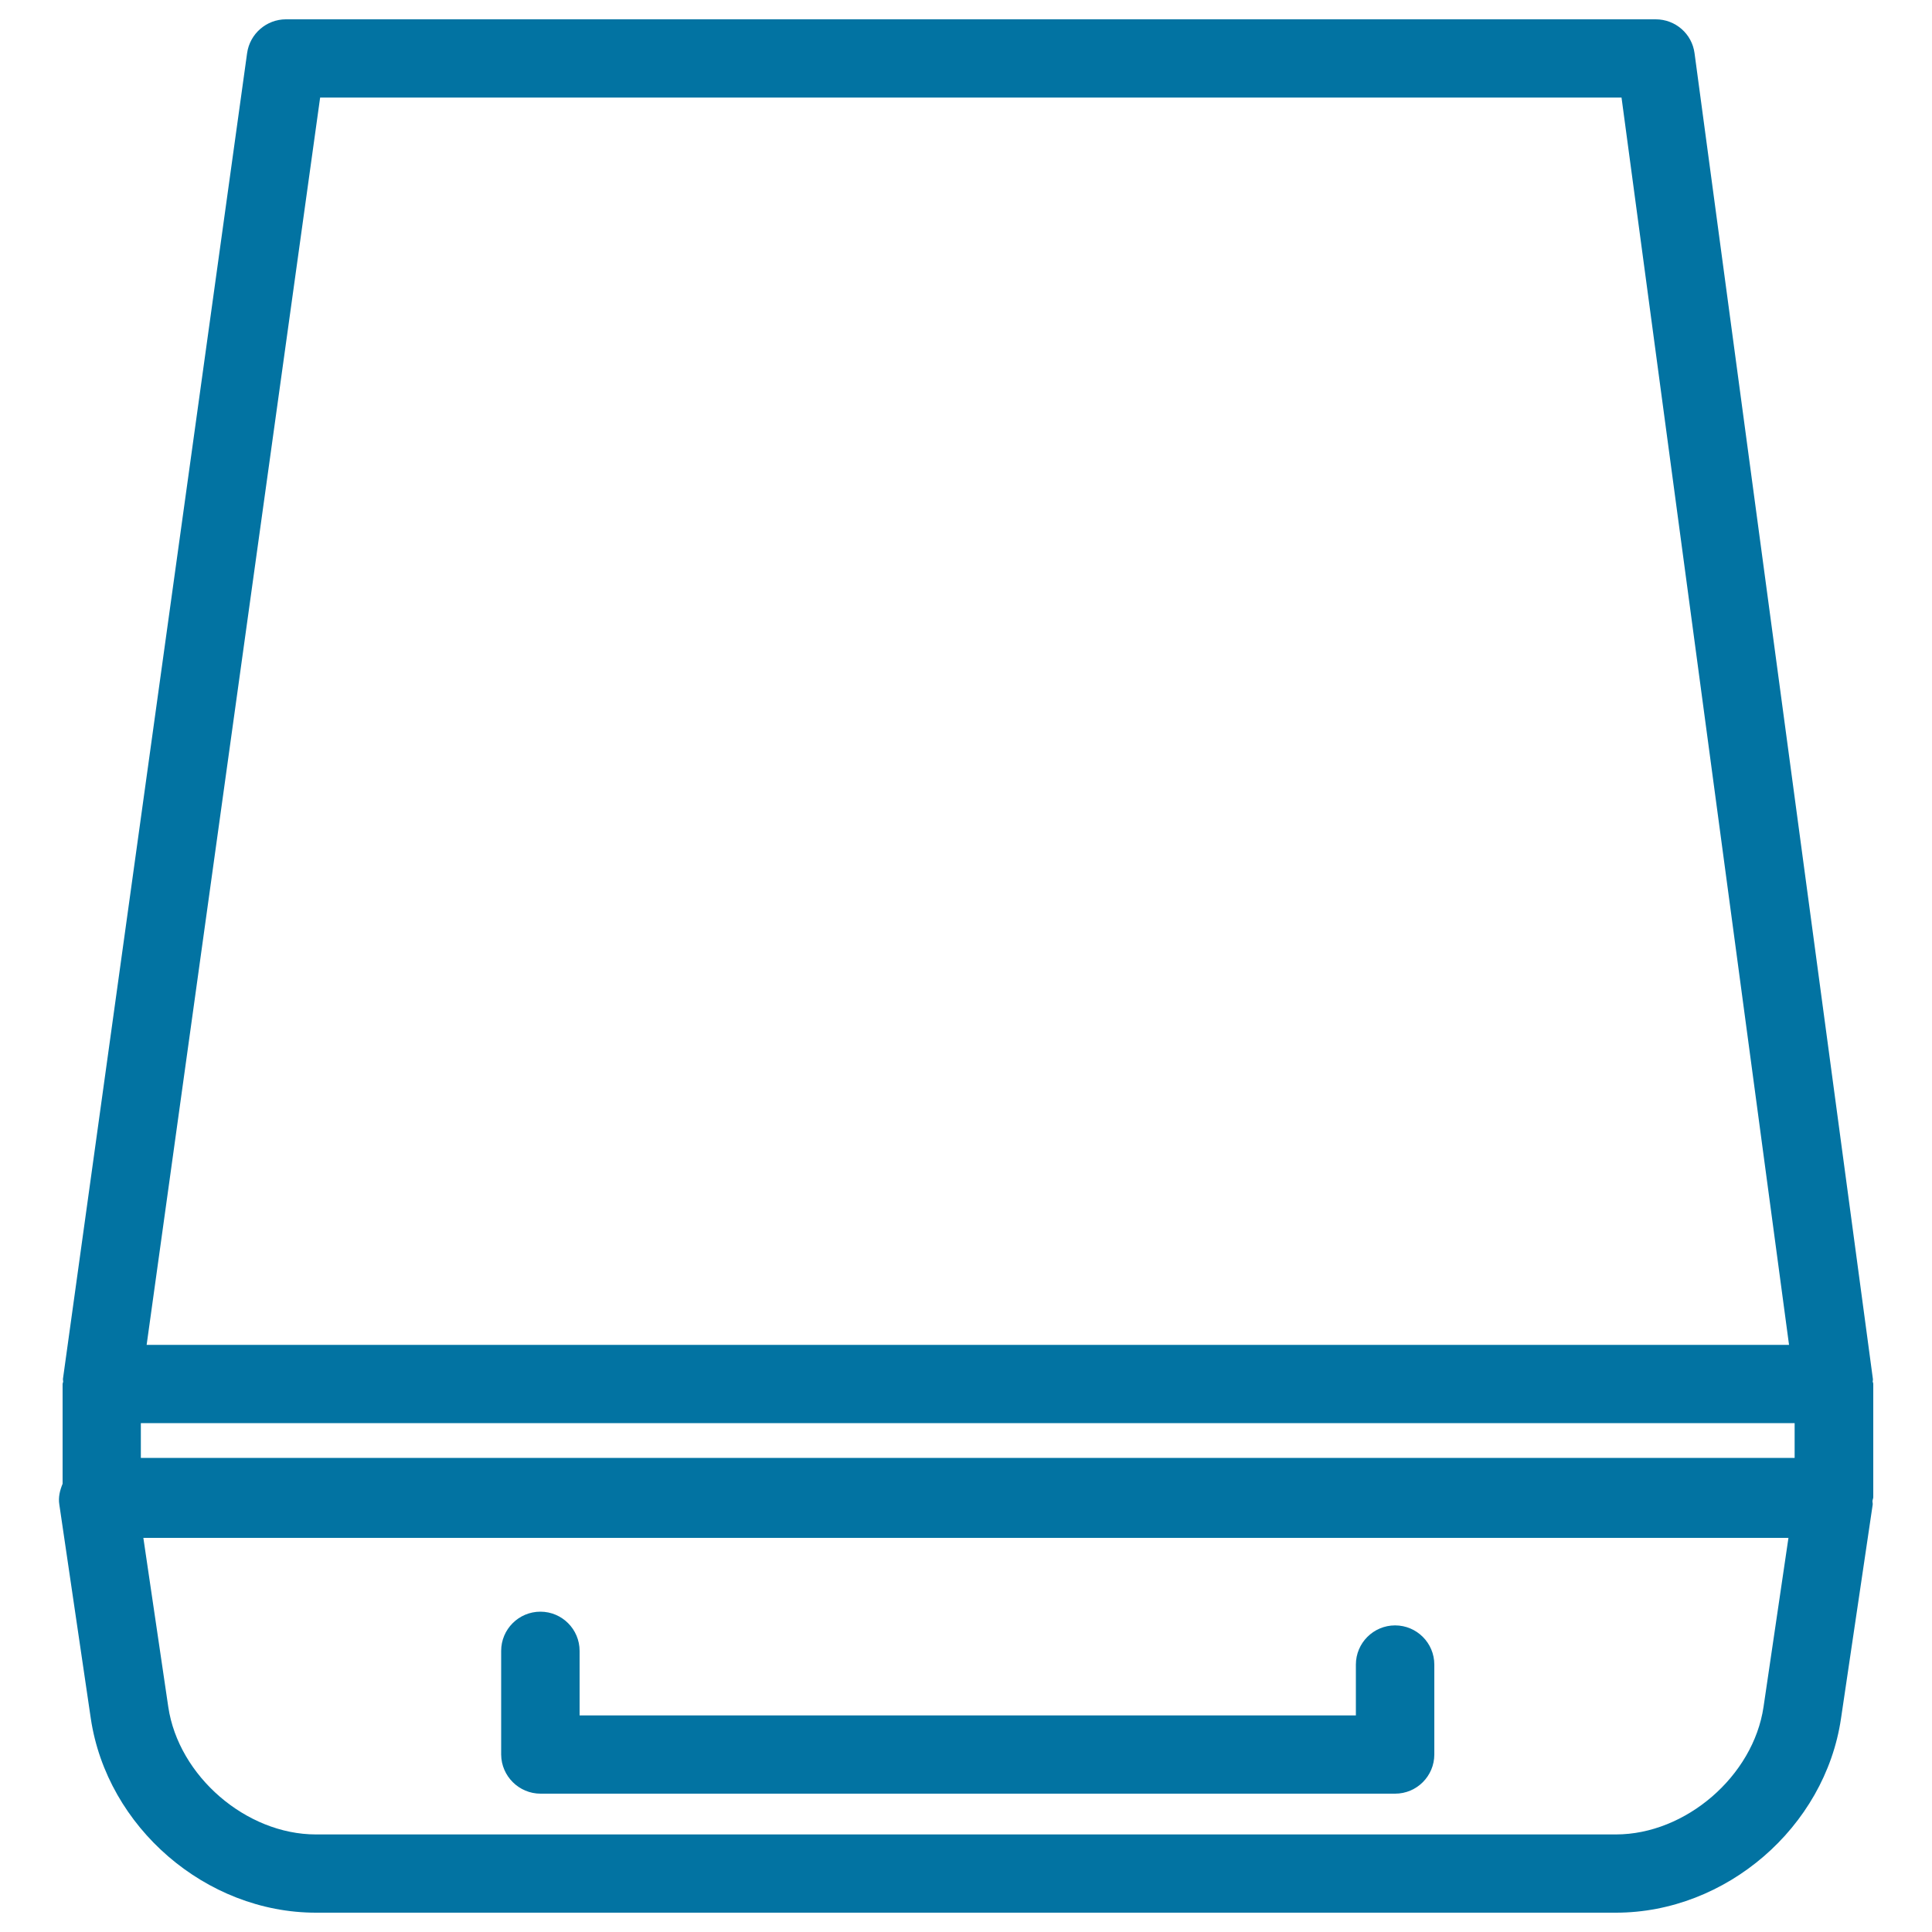 <svg xmlns="http://www.w3.org/2000/svg" viewBox="0 0 1000 1000" style="fill:#0273a2">
<title>Empty Drawer SVG icon</title>
<g><g><path d="M279.8,928.4h442.3c11.2,0,20.3-9.1,20.3-20.3v-46.5c0-11.2-9.1-20.3-20.3-20.3c-11.2,0-20.3,9.1-20.3,20.3v26.3H300v-33.4c0-11.2-9.1-20.3-20.3-20.3c-11.2,0-20.3,9.1-20.3,20.3v53.7C259.5,919.3,268.6,928.4,279.8,928.4z"/><path d="M32.4,768c-1.4,3.4-2.3,7-1.7,10.7L47,889.5C55.4,945.8,106.6,990,163.5,990h672.9c57,0,108.2-44.2,116.5-100.5l16.4-110.7c0.1-0.7-0.2-1.4-0.1-2.1c0.1-0.6,0.4-1.2,0.4-1.8v-58.5c0-0.5-0.2-0.9-0.3-1.3c0-0.5,0.2-0.9,0.1-1.4L877.1,27.6C875.8,17.5,867.2,10,857,10h-709c-10.1,0-18.7,7.5-20.1,17.5L32.6,713.6c-0.1,0.5,0.1,0.9,0.1,1.4c0,0.5-0.3,0.9-0.3,1.4L32.4,768L32.4,768z M928.9,754.6h-856v-18h856V754.6z M912.8,883.5c-5.3,35.8-40.3,66-76.4,66H163.5c-36.1,0-71.1-30.2-76.4-66l-12.9-87.5h851.5L912.8,883.5z M165.7,50.5h673.6L926,696.1H75.9L165.7,50.5z"/></g></g>
</svg>